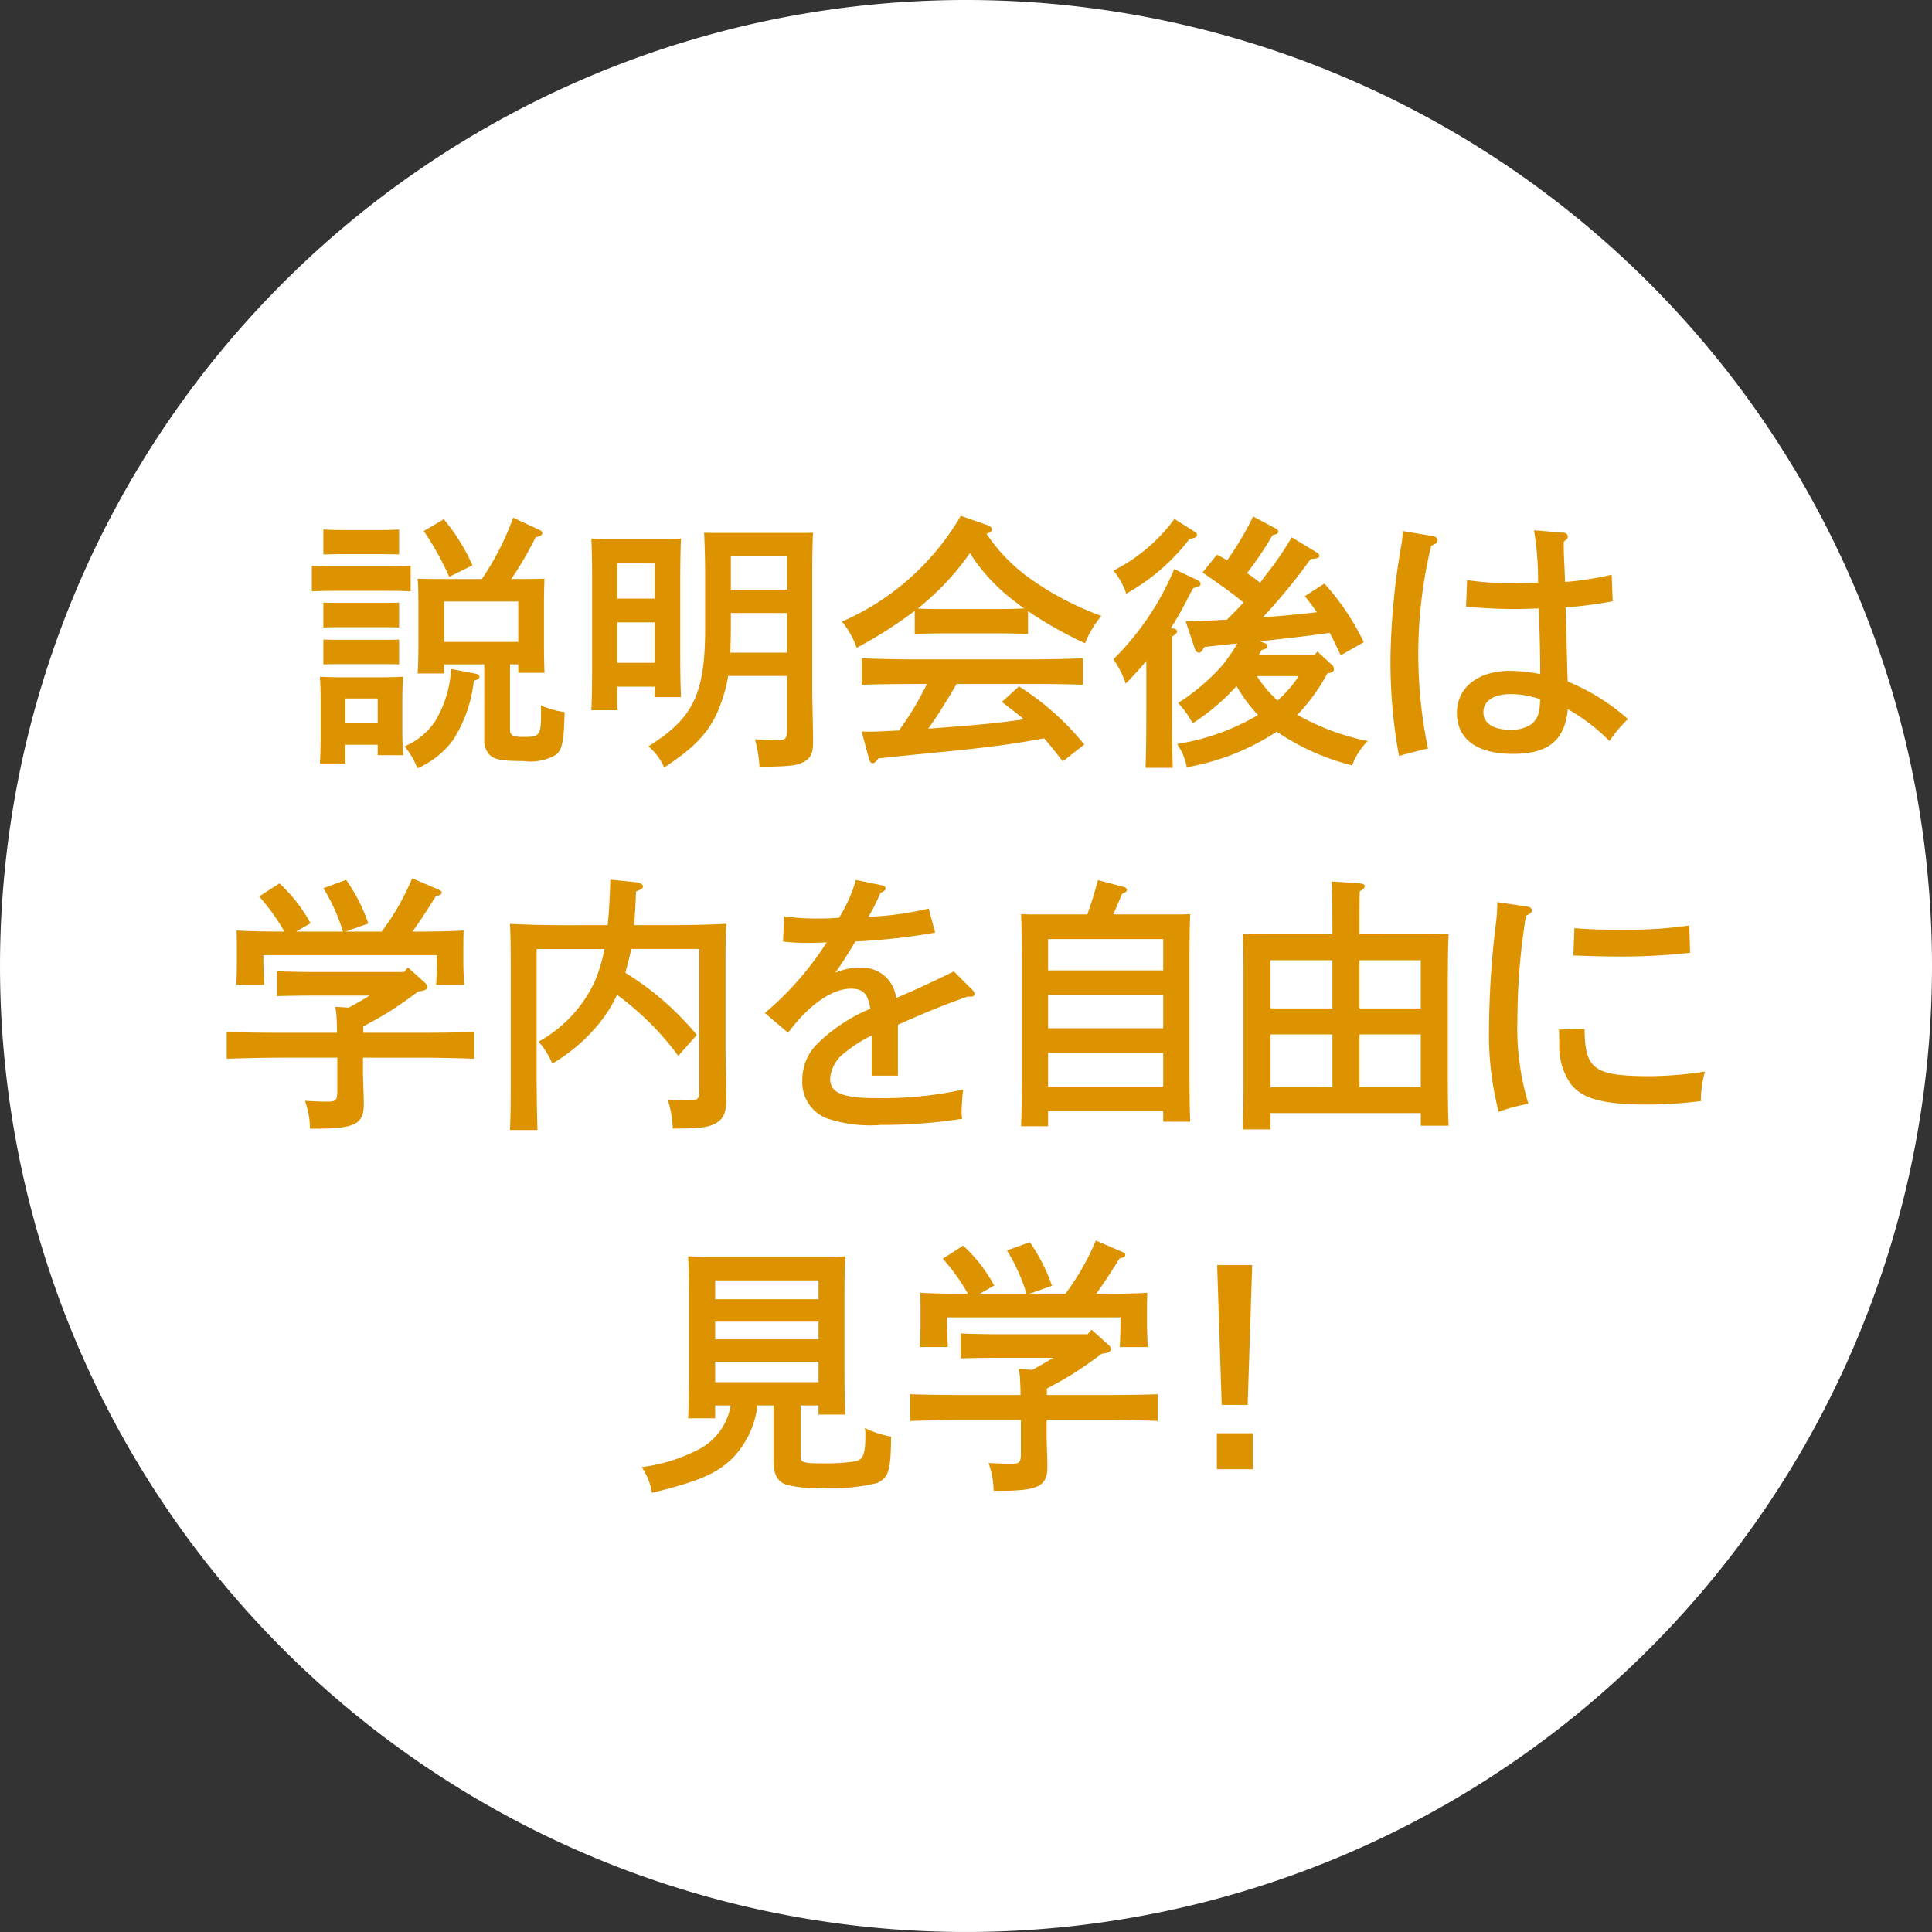 <svg id="グループ_7" data-name="グループ 7" xmlns="http://www.w3.org/2000/svg" xmlns:xlink="http://www.w3.org/1999/xlink" width="111.087" height="111.087" viewBox="0 0 111.087 111.087">
  <rect x="0" y="0" width="111.087" height="111.087" fill="#333333" stroke="none"/>
  <defs>
    <clipPath id="clip-path">
      <rect id="長方形_6" data-name="長方形 6" width="111.087" height="111.087" transform="translate(0 0)" fill="none"/>
    </clipPath>
  </defs>
  <g id="グループ_6" data-name="グループ 6" clip-path="url(#clip-path)">
    <path id="パス_53" data-name="パス 53" d="M111.087,55.544A55.543,55.543,0,1,1,55.544,0a55.543,55.543,0,0,1,55.543,55.543" fill="#fff"/>
    <path id="パス_54" data-name="パス 54" d="M23.611,34c-.324-.015-.816-.03-1.232-.03H19.161c-.415,0-.908.015-1.231.03V32.538c.338.015.892.03,1.231.03h3.218c.339,0,.893-.015,1.232-.03Zm-3.757,9.9H18.391c.032-.354.046-.878.046-1.633v-2c0-.478-.014-1.079-.046-1.355.355.015.678.03,1.124.03h2.556c.446,0,.77-.015,1.109-.03-.031.276-.046.877-.046,1.355v1.554c0,.724.015,1.247.046,1.6H21.717v-.6H19.854Zm2.171-12.04h-2.51l-.923.016V30.443c.23.016.631.032.923.032h2.51c.292,0,.693-.016.924-.032v1.433Zm.924,4.219c-.231-.016-.632-.016-.924-.016h-2.51c-.292,0-.693,0-.923.016V34.646c.23.016.631.016.923.016h2.51c.292,0,.693,0,.924-.016Zm0,2.124c-.231-.015-.632-.015-.924-.015h-2.51c-.292,0-.693,0-.923.015V36.771c.23.016.631.016.923.016h2.51c.292,0,.693,0,.924-.016Zm-1.232,1.956H19.855v1.432h1.862Zm5.574-1.433c.2.032.276.093.276.186s-.046.138-.323.23a7.862,7.862,0,0,1-1.2,3.418A5.06,5.06,0,0,1,24,44.177a4.532,4.532,0,0,0-.739-1.262,3.964,3.964,0,0,0,1.77-1.463,6.551,6.551,0,0,0,.908-2.987ZM25.535,38.2v.523H24.011c.031-.369.046-.876.046-1.631V34.632c0-.493-.015-1.094-.046-1.356.539.016,1.016.016,1.709.016h1.986a15.953,15.953,0,0,0,1.8-3.525l1.524.708c.092.045.153.107.153.168,0,.124-.107.186-.384.248a20.8,20.8,0,0,1-1.4,2.4h.047c.877,0,1.277,0,1.862-.016-.014.262-.03.863-.03,1.356V37.1c0,.723.016,1.231.03,1.586H29.8V38.2h-.477v3.711c0,.369.138.462.77.462.954,0,1.015-.077,1.015-1.417,0-.092,0-.231-.014-.4a5.029,5.029,0,0,0,1.37.386c-.047,1.739-.139,2.171-.508,2.463a2.909,2.909,0,0,1-1.833.355c-1.2,0-1.678-.078-1.955-.339a1.187,1.187,0,0,1-.323-.908V38.2Zm-.016-8.345a11.394,11.394,0,0,1,1.648,2.649l-1.339.662a16.256,16.256,0,0,0-1.463-2.633ZM29.8,34.585H25.535V36.91H29.8Z" fill="#dd9200"/>
    <path id="パス_55" data-name="パス 55" d="M35.494,40.836H34c.03-.585.046-1.493.046-2.71V33.415c0-1.063-.016-1.955-.046-2.448.292.015.554.031.908.031H38.25c.354,0,.616-.016.908-.031-.03.493-.046,1.524-.046,2.448v3.957c0,1.293.016,2.109.046,2.71H37.649v-.6H35.494Zm2.155-8.468H35.494v2.048h2.155Zm-2.155,5.743h2.155V35.786H35.494Zm6.374.754a8.1,8.1,0,0,1-.354,1.4c-.554,1.647-1.386,2.6-3.326,3.864a3.23,3.23,0,0,0-.908-1.216c2.586-1.617,3.264-3.018,3.264-6.79V33.076c0-.908-.03-1.971-.062-2.447.293.014.555.014.924.014H45.84c.37,0,.616,0,.909-.014-.031.492-.047,1.477-.047,2.447v6.5c0,.694.047,2.095.047,3.142,0,.585-.139.877-.509,1.077-.431.231-.847.277-2.57.293a7.539,7.539,0,0,0-.262-1.586c.554.046.861.061,1.262.061.509,0,.585-.092.585-.646V38.865Zm.154-2.771c0,.539-.015,1.016-.031,1.432h3.264V35.247H42.022Zm3.233-4.111H42.023v1.925h3.232Z" fill="#dd9200"/>
    <path id="パス_56" data-name="パス 56" d="M59.109,36.449c-.446-.016-1.094-.032-1.54-.032H54.136c-.447,0-1.093.016-1.54.032V35.124a25.6,25.6,0,0,1-3.34,2.125,4.707,4.707,0,0,0-.847-1.508,14.716,14.716,0,0,0,6.836-6.082l1.493.523c.2.061.292.154.292.262s-.062.154-.308.247a9.977,9.977,0,0,0,2.54,2.6,17.283,17.283,0,0,0,4.066,2.125,5.587,5.587,0,0,0-.94,1.571,23.235,23.235,0,0,1-3.279-1.848Zm2,7.328c-.353-.448-.692-.894-1.077-1.324-1.493.276-2.448.415-4.388.631-.57.062-.709.077-3.08.308-.754.077-.923.093-2.062.215-.123.185-.232.278-.324.278s-.17-.108-.2-.2l-.431-1.617h.493c.553,0,1.092-.047,1.647-.062.339-.476.677-.97.97-1.477.231-.4.431-.8.646-1.2h-1c-.754,0-2.093.015-2.755.047V37.85c.631.03,1.97.061,2.755.061h7.206c.847,0,2.063-.031,2.756-.061v1.524c-.723-.032-1.94-.047-2.756-.047H55c-.138.232-.246.431-.338.586-.6.969-.862,1.4-1.294,1.985l1.2-.092c1.848-.138,3.033-.262,4.3-.446-.4-.354-.832-.662-1.263-1l.986-.894a15.544,15.544,0,0,1,3.756,3.342Zm-3.541-8.76c.446,0,.878-.016,1.324-.031-.246-.169-.477-.354-.692-.524A10.413,10.413,0,0,1,55.768,31.8a14.925,14.925,0,0,1-2.448,2.725,7.106,7.106,0,0,1-.555.462c.462.031.909.031,1.371.031Z" fill="#dd9200"/>
    <path id="パス_57" data-name="パス 57" d="M68.575,30.5c.216.139.246.154.246.263s-.046.153-.431.23a11.785,11.785,0,0,1-3.634,3.141,3.906,3.906,0,0,0-.739-1.324,9.844,9.844,0,0,0,3.511-2.971Zm-1.14,5.636c.154.014.247.077.247.169,0,.077-.077.17-.293.293V40.99c0,1.432.016,2.433.046,3.157h-1.57c.031-.694.047-1.741.047-3.157V38c-.339.416-.648.755-1.186,1.309a5.069,5.069,0,0,0-.709-1.4,15.95,15.95,0,0,0,3.5-5.188l1.263.6c.2.092.246.139.246.246,0,.124-.015.139-.415.247-.17.293-.293.539-.37.693a18.561,18.561,0,0,1-.924,1.616Zm8.145,1.524.169-.2.8.738a.344.344,0,0,1,.154.262c0,.139-.062.2-.385.262A10.507,10.507,0,0,1,74.594,41.1a13.753,13.753,0,0,0,4.05,1.509,3.735,3.735,0,0,0-.894,1.4,13.636,13.636,0,0,1-4.341-1.94,13.76,13.76,0,0,1-5.173,2.047,3.333,3.333,0,0,0-.554-1.338,13.214,13.214,0,0,0,4.65-1.664A9.206,9.206,0,0,1,71.1,39.45a12.747,12.747,0,0,1-2.525,2.141,5.561,5.561,0,0,0-.831-1.17,12.351,12.351,0,0,0,2.463-2.079A9.676,9.676,0,0,0,71.146,37l-.169.015c-.616.061-.739.077-1.725.185-.184.292-.215.324-.308.324-.123,0-.2-.078-.262-.278l-.508-1.524c.755-.016,1.555-.046,2.371-.093.324-.323.647-.647.955-.985-.57-.477-1.293-1-2.356-1.724l.832-1.032c.2.108.385.216.585.323A18.091,18.091,0,0,0,72.054,29.7l1.34.708a.206.206,0,0,1,.107.169c0,.093-.107.154-.323.186A20.845,20.845,0,0,1,71.7,32.953a8.861,8.861,0,0,1,.755.555c.123-.17.246-.339.4-.539a16.787,16.787,0,0,0,1.416-2.078l1.447.877a.228.228,0,0,1,.139.2c0,.108-.139.154-.492.17a33.957,33.957,0,0,1-2.756,3.356c1.031-.077,2.078-.17,3.109-.293-.184-.277-.415-.569-.692-.924l1.124-.723a13.933,13.933,0,0,1,2.263,3.372l-1.325.754c-.246-.539-.446-.939-.631-1.293-1.092.154-1.939.262-3.125.385-.247.031-.338.046-.909.092l.355.139a.146.146,0,0,1,.093.153c0,.109-.062.155-.324.216-.061.108-.124.2-.17.293Zm-3.31,1.216a6.894,6.894,0,0,0,1.186,1.4,6.579,6.579,0,0,0,1.215-1.4Z" fill="#dd9200"/>
    <path id="パス_58" data-name="パス 58" d="M82.414,30.829c.138.03.246.123.246.23,0,.124-.077.2-.369.324a26.465,26.465,0,0,0-.74,5.989,26.753,26.753,0,0,0,.555,5.666c-.277.062-1.324.323-1.663.431a29.549,29.549,0,0,1-.492-5.635,40.606,40.606,0,0,1,.646-6.62c.015-.155.046-.355.077-.678Zm7.482-.2c.154.014.246.092.246.215a.208.208,0,0,1-.107.2l-.123.108c0,.6.015.908.046,1.493.015.385.015.447.031.817a18.223,18.223,0,0,0,2.679-.416l.061,1.524a24.2,24.2,0,0,1-2.71.354c.016.523.031.8.077,2.833.016.323.016.846.046,1.431a12.18,12.18,0,0,1,3.465,2.157,7.218,7.218,0,0,0-1.062,1.261,11.226,11.226,0,0,0-2.4-1.832c-.169,1.8-1.123,2.572-3.156,2.572-2.063,0-3.218-.847-3.218-2.356,0-1.463,1.217-2.417,3.049-2.417a9.6,9.6,0,0,1,1.74.185c0-1.078-.031-2.649-.093-3.773-.63.016-.892.031-1.293.031a28.4,28.4,0,0,1-2.879-.138l.062-1.525a16.893,16.893,0,0,0,2.509.185c.093,0,.6-.015,1.57-.03a17.823,17.823,0,0,0-.23-3.018Zm-3.079,9.283c-.939,0-1.524.4-1.524,1.032s.554,1.016,1.54,1.016a2.038,2.038,0,0,0,1.247-.339,1.31,1.31,0,0,0,.446-.954c.016-.109.031-.385.031-.462a5.086,5.086,0,0,0-1.74-.293" fill="#dd9200"/>
    <path id="パス_59" data-name="パス 59" d="M23.458,55.627l.939.846c.123.109.17.185.17.246,0,.17-.093.232-.524.293-.555.416-1.124.817-1.709,1.186-.477.293-.955.554-1.447.816v.369H24.2c.971,0,2.28-.015,3.065-.046v1.539c-.816-.03-2.125-.061-3.065-.061H20.871v.847c0,.277.016.662.032,1.17.014.308.014.539.014.677,0,1.124-.523,1.386-2.756,1.386h-.339a4.662,4.662,0,0,0-.292-1.6c.585.032.893.047,1.293.047.494,0,.571-.077.571-.631V60.815H16.1c-.847,0-2.233.031-3.065.061V59.337c.8.031,2.187.046,3.065.046h3.279c0-.323-.015-.646-.031-.969a3.04,3.04,0,0,0-.077-.524l.785.046q.6-.324,1.2-.693H18.07c-.647,0-1.556.015-2.141.031V55.842c.585.031,1.494.046,2.141.046h5.157Zm-3.741-2.063a10.524,10.524,0,0,0-1.124-2.495l1.309-.477a9.858,9.858,0,0,1,1.277,2.51l-1.309.462h2.079A14.371,14.371,0,0,0,23.7,50.5l1.509.646c.123.047.185.108.185.17,0,.107-.092.169-.324.2-.646,1.031-.985,1.539-1.354,2.048h.323c.754,0,1.94-.016,2.617-.062-.015.554-.015.847-.015,1.17v.6c0,.386.015.848.046,1.355H25.074c.032-.446.046-1,.046-1.355v-.354H15.144v.354c0,.355.031.909.047,1.355h-1.6c.016-.507.03-.969.03-1.355v-.6c0-.323,0-.6-.014-1.17.676.046,1.723.062,2.74.062A11.513,11.513,0,0,0,14.9,51.546l1.17-.753a8.935,8.935,0,0,1,1.786,2.293l-.831.478Z" fill="#dd9200"/>
    <path id="パス_60" data-name="パス 60" d="M34.94,53.194c.077-.724.123-1.57.154-2.617l1.509.154c.185.015.369.123.369.231s-.107.184-.4.293c-.03.831-.076,1.447-.108,1.939H38.7c1.047,0,2.248-.03,3.063-.077-.046.555-.046,1.494-.046,3v4.11c0,.446.016,1.154.032,2,0,.338.014.708.014.908,0,.77-.123,1.124-.508,1.386-.446.292-.908.369-2.571.369a5.845,5.845,0,0,0-.292-1.663,11.9,11.9,0,0,0,1.247.047c.492,0,.57-.077.57-.632V54.564H36.295c-.092.446-.215.908-.338,1.37a16.724,16.724,0,0,1,4.11,3.572L39,60.708A16.477,16.477,0,0,0,35.479,57.2a7.857,7.857,0,0,1-1.293,1.955,9.878,9.878,0,0,1-2.433,2,4.551,4.551,0,0,0-.785-1.263,7.618,7.618,0,0,0,3.218-3.433,9.1,9.1,0,0,0,.569-1.894h-3.9v6.775c0,2.016.031,2.987.047,3.633H29.321c.03-.569.046-1.247.046-3V56.12c0-2-.016-2.526-.046-3,.815.047,2.016.077,3.063.077Z" fill="#dd9200"/>
    <path id="パス_61" data-name="パス 61" d="M50.765,50.916a.18.18,0,0,1,.154.169c0,.093-.062.154-.293.246a10.5,10.5,0,0,1-.692,1.386A18.1,18.1,0,0,0,53.4,52.24l.369,1.386a36.723,36.723,0,0,1-4.587.508c-.324.553-.863,1.4-1.155,1.8a3.371,3.371,0,0,1,1.431-.292,1.947,1.947,0,0,1,2.064,1.739c.738-.292,2.031-.893,3.325-1.524l1.093,1.093a.333.333,0,0,1,.093.216c0,.092-.093.139-.216.139h-.2c-1.415.507-2.217.831-3.988,1.616v2.925H50.119V59.538a7.864,7.864,0,0,0-1.541.985,2.05,2.05,0,0,0-.846,1.494c0,.831.708,1.124,2.694,1.124a21.779,21.779,0,0,0,4.958-.494,10.692,10.692,0,0,0-.092,1.217,2.732,2.732,0,0,0,.031.462,29.669,29.669,0,0,1-4.681.354,7.722,7.722,0,0,1-3.2-.415,2.236,2.236,0,0,1-1.309-2.187,2.887,2.887,0,0,1,.848-2.048A9.665,9.665,0,0,1,50.042,58c-.139-.862-.4-1.154-1.125-1.154-1.077,0-2.463.969-3.6,2.54l-1.34-1.14a17.75,17.75,0,0,0,3.557-4.064c-.63.031-.8.031-1.123.031a11.169,11.169,0,0,1-1.387-.077l.061-1.447a13.01,13.01,0,0,0,2.079.123,10.509,10.509,0,0,0,1.078-.046,8.324,8.324,0,0,0,.97-2.171Z" fill="#dd9200"/>
    <path id="パス_62" data-name="パス 62" d="M60.263,64.757H58.708c.031-.585.046-1.632.046-2.7V55.011c0-.893-.015-1.955-.046-2.448.293.016.555.016.908.016h2.9c.246-.647.431-1.31.616-1.971l1.463.385c.123.03.2.092.2.169,0,.093-.063.139-.277.231-.262.616-.4.955-.509,1.186H67.53c.354,0,.615,0,.908-.016-.031.508-.046,1.509-.046,2.448v6.774c0,1.14.015,2.109.046,2.71H66.884v-.616H60.263Zm6.621-10.762H60.263v1.8h6.621Zm-6.621,5.127h6.621V57.213H60.263Zm0,3.356h6.621v-1.94H60.263Z" fill="#dd9200"/>
    <path id="パス_63" data-name="パス 63" d="M81.984,53.718c.525,0,.894,0,1.31-.016-.031.478-.047,1.524-.047,2.448v5.867c0,1.292.016,2.109.047,2.709h-1.6V64H73.055v.938h-1.6c.03-.585.046-1.477.046-2.709V56.15c0-1.416-.016-1.955-.046-2.448.415.016.785.016,1.309.016h3.848v-.262c0-1.524-.014-2.324-.046-2.772l1.648.109c.154.015.261.077.261.153,0,.093-.092.186-.293.309-.014.276-.014,1.154-.014,2.2v.262Zm-5.373,1.493H73.054v2.771h3.557Zm-3.556,7.3h3.557V59.477H73.055Zm8.637-7.3H78.167v2.771h3.525Zm-3.525,7.3h3.525V59.477H78.167Z" fill="#dd9200"/>
    <path id="パス_64" data-name="パス 64" d="M87.833,52.132c.154.015.246.108.246.215,0,.123-.077.185-.339.308a38.179,38.179,0,0,0-.492,5.989,15.05,15.05,0,0,0,.631,4.82,10.636,10.636,0,0,0-1.709.462,17.636,17.636,0,0,1-.554-4.681,51.571,51.571,0,0,1,.4-6.174,9.211,9.211,0,0,0,.077-1.2Zm3.279,7.036c.016,2.325.539,2.71,3.818,2.71a22.772,22.772,0,0,0,3.1-.262,6.278,6.278,0,0,0-.231,1.693,25.216,25.216,0,0,1-3.125.2c-2.495,0-3.711-.339-4.358-1.186a3.749,3.749,0,0,1-.662-2.248c0-.6-.015-.785-.015-.877Zm-.585-5.8c.954.076,1.555.092,2.895.092a24.877,24.877,0,0,0,3.709-.246l.047,1.57A37.382,37.382,0,0,1,93.344,55c-1.046,0-2.032-.031-2.879-.062Z" fill="#dd9200"/>
    <path id="パス_65" data-name="パス 65" d="M46.032,80.811v2.9c0,.4.107.431,1.509.431a10.406,10.406,0,0,0,1.663-.123c.446-.123.554-.416.554-1.54a1.688,1.688,0,0,0-.031-.37,5.778,5.778,0,0,0,1.509.494c-.015,1.939-.138,2.339-.785,2.663a10.511,10.511,0,0,1-3.279.277,6.312,6.312,0,0,1-1.941-.17c-.539-.185-.754-.585-.754-1.416V80.811h-.923a5.3,5.3,0,0,1-1.309,2.9c-.939.985-1.986,1.447-4.758,2.124a3.764,3.764,0,0,0-.585-1.478,9.831,9.831,0,0,0,3.325-1.046,3.494,3.494,0,0,0,1.787-2.5h-.893v.74H39.565c.032-.617.047-1.509.047-2.71V74.683c0-.923-.015-1.955-.047-2.448.416.016.786.032,1.31.032h6.42c.539,0,.908,0,1.308-.032-.031.509-.046,1.217-.046,2.448v3.942c0,1.231.015,2.125.046,2.71h-1.54v-.524Zm1.031-7.19H41.121V74.7h5.942Zm0,2.371H41.121v1.017h5.942Zm0,2.31H41.121v1.17h5.942Z" fill="#dd9200"/>
    <path id="パス_66" data-name="パス 66" d="M62.765,76.455l.939.846c.123.109.17.185.17.246,0,.17-.093.232-.524.293-.555.416-1.124.817-1.709,1.186-.477.293-.955.554-1.447.816v.369H63.5c.971,0,2.28-.015,3.065-.046V81.7c-.816-.03-2.125-.061-3.065-.061H60.178v.847c0,.277.016.662.032,1.17.014.308.014.539.014.677,0,1.124-.523,1.386-2.756,1.386h-.339a4.662,4.662,0,0,0-.292-1.6c.585.032.893.047,1.293.047.494,0,.571-.077.571-.631V81.643h-3.3c-.847,0-2.233.031-3.065.061V80.165c.8.031,2.187.046,3.065.046h3.279c0-.323-.015-.646-.031-.969a3.04,3.04,0,0,0-.077-.524l.785.046q.6-.324,1.2-.692H57.377c-.647,0-1.556.014-2.141.03V76.67c.585.031,1.494.046,2.141.046h5.157Zm-3.741-2.063A10.524,10.524,0,0,0,57.9,71.9l1.309-.477a9.858,9.858,0,0,1,1.277,2.51l-1.309.462h2.079a14.371,14.371,0,0,0,1.755-3.064l1.509.646c.123.047.185.108.185.17,0,.107-.092.169-.324.2-.646,1.031-.985,1.539-1.354,2.048h.323c.754,0,1.94-.016,2.617-.062-.015.554-.015.847-.015,1.17v.6c0,.385.015.847.046,1.354H64.381c.032-.446.046-1,.046-1.354v-.355H54.451V76.1c0,.354.031.908.047,1.354H52.9c.016-.507.03-.969.03-1.354v-.6c0-.323,0-.6-.014-1.17.676.046,1.723.062,2.74.062a11.513,11.513,0,0,0-1.447-2.018l1.17-.753a8.935,8.935,0,0,1,1.786,2.293l-.831.478Z" fill="#dd9200"/>
    <path id="パス_67" data-name="パス 67" d="M72.032,84.475H69.969V82.412h2.063ZM72,72.744l-.262,8.036H70.246l-.262-8.036Z" fill="#dd9200"/>
  </g>
</svg>
